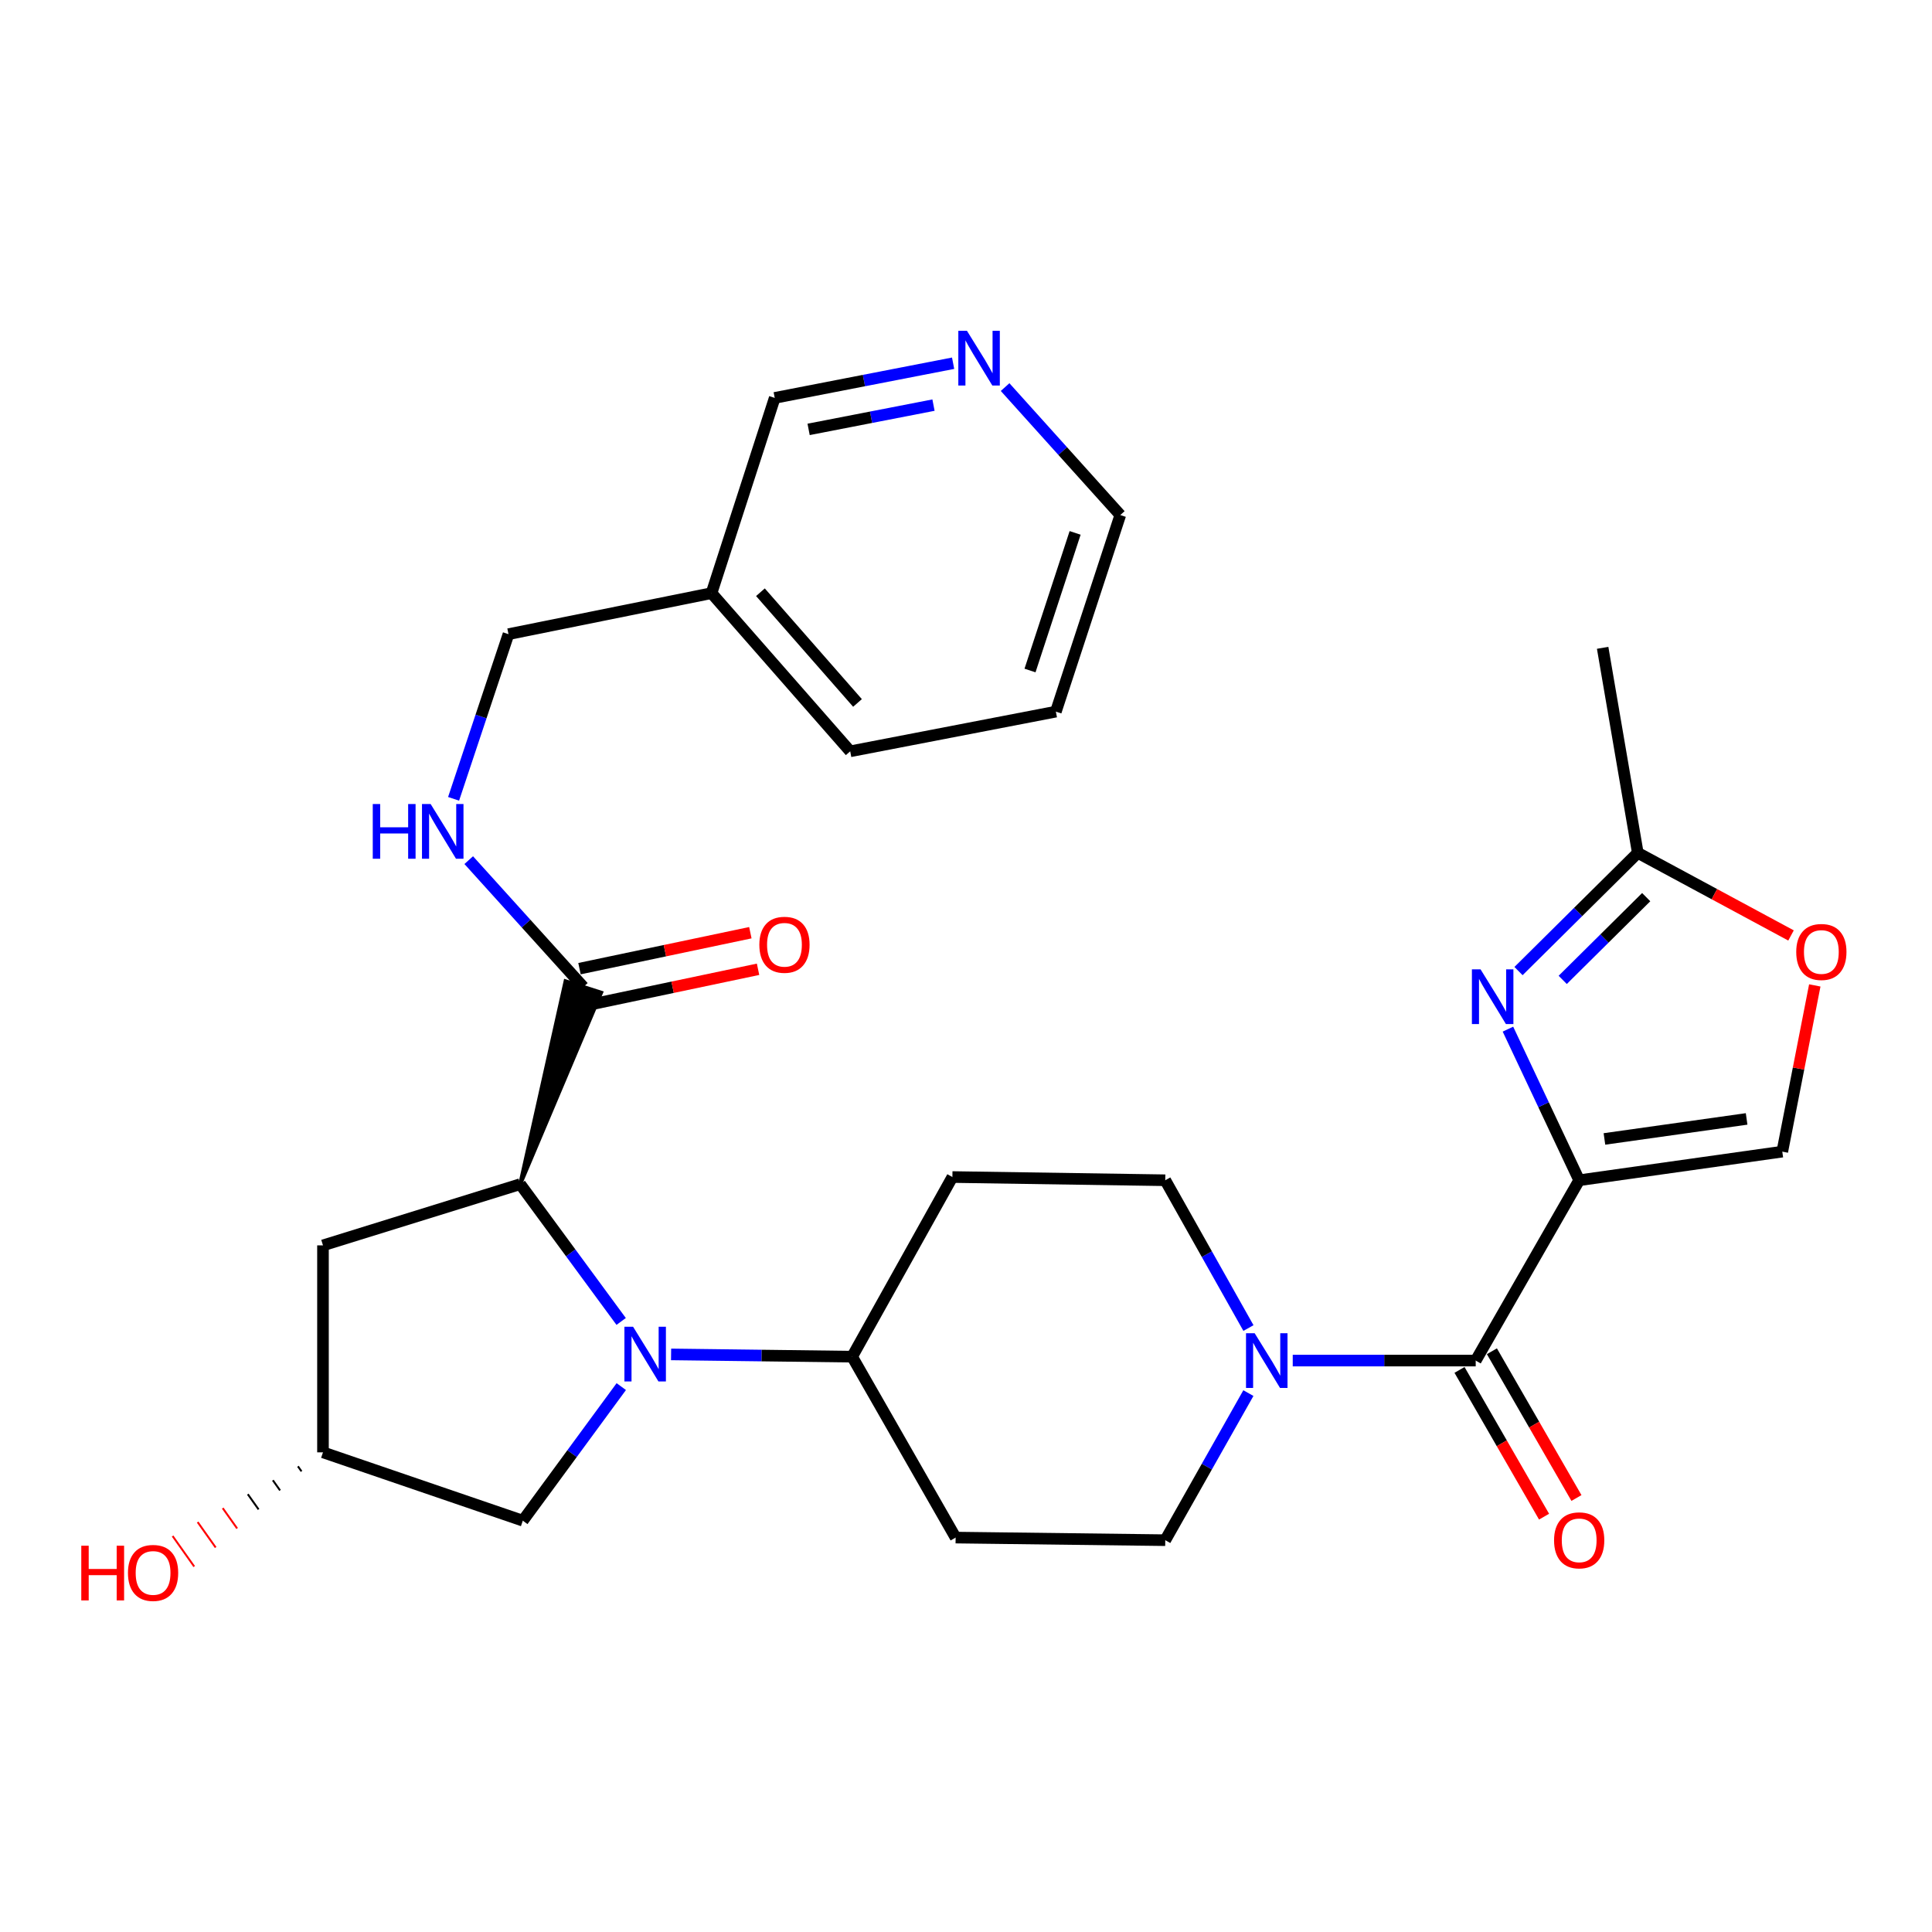 <?xml version='1.0' encoding='iso-8859-1'?>
<svg version='1.1' baseProfile='full'
              xmlns='http://www.w3.org/2000/svg'
                      xmlns:rdkit='http://www.rdkit.org/xml'
                      xmlns:xlink='http://www.w3.org/1999/xlink'
                  xml:space='preserve'
width='1000px' height='1000px' viewBox='0 0 1000 1000'>
<!-- END OF HEADER -->
<rect style='opacity:1.0;fill:#FFFFFF;stroke:none' width='1000' height='1000' x='0' y='0'> </rect>
<path class='bond-1' d='M 817.382,610.897 L 798.945,571.788' style='fill:none;fill-rule:evenodd;stroke:#000000;stroke-width:6px;stroke-linecap:butt;stroke-linejoin:miter;stroke-opacity:1' />
<path class='bond-1' d='M 798.945,571.788 L 780.507,532.679' style='fill:none;fill-rule:evenodd;stroke:#0000FF;stroke-width:6px;stroke-linecap:butt;stroke-linejoin:miter;stroke-opacity:1' />
<path class='bond-2' d='M 817.382,610.897 L 763.823,704.235' style='fill:none;fill-rule:evenodd;stroke:#000000;stroke-width:6px;stroke-linecap:butt;stroke-linejoin:miter;stroke-opacity:1' />
<path class='bond-5' d='M 817.382,610.897 L 922.511,596.086' style='fill:none;fill-rule:evenodd;stroke:#000000;stroke-width:6px;stroke-linecap:butt;stroke-linejoin:miter;stroke-opacity:1' />
<path class='bond-5' d='M 830.452,589.517 L 904.043,579.15' style='fill:none;fill-rule:evenodd;stroke:#000000;stroke-width:6px;stroke-linecap:butt;stroke-linejoin:miter;stroke-opacity:1' />
<path class='bond-0' d='M 347.353,701.039 L 394.208,701.627' style='fill:none;fill-rule:evenodd;stroke:#0000FF;stroke-width:6px;stroke-linecap:butt;stroke-linejoin:miter;stroke-opacity:1' />
<path class='bond-0' d='M 394.208,701.627 L 441.063,702.214' style='fill:none;fill-rule:evenodd;stroke:#000000;stroke-width:6px;stroke-linecap:butt;stroke-linejoin:miter;stroke-opacity:1' />
<path class='bond-3' d='M 321.512,683.982 L 295.382,648.455' style='fill:none;fill-rule:evenodd;stroke:#0000FF;stroke-width:6px;stroke-linecap:butt;stroke-linejoin:miter;stroke-opacity:1' />
<path class='bond-3' d='M 295.382,648.455 L 269.251,612.928' style='fill:none;fill-rule:evenodd;stroke:#000000;stroke-width:6px;stroke-linecap:butt;stroke-linejoin:miter;stroke-opacity:1' />
<path class='bond-11' d='M 321.571,717.706 L 296.089,752.405' style='fill:none;fill-rule:evenodd;stroke:#0000FF;stroke-width:6px;stroke-linecap:butt;stroke-linejoin:miter;stroke-opacity:1' />
<path class='bond-11' d='M 296.089,752.405 L 270.606,787.104' style='fill:none;fill-rule:evenodd;stroke:#000000;stroke-width:6px;stroke-linecap:butt;stroke-linejoin:miter;stroke-opacity:1' />
<path class='bond-7' d='M 785.978,502.627 L 816.846,472.033' style='fill:none;fill-rule:evenodd;stroke:#0000FF;stroke-width:6px;stroke-linecap:butt;stroke-linejoin:miter;stroke-opacity:1' />
<path class='bond-7' d='M 816.846,472.033 L 847.714,441.439' style='fill:none;fill-rule:evenodd;stroke:#000000;stroke-width:6px;stroke-linecap:butt;stroke-linejoin:miter;stroke-opacity:1' />
<path class='bond-7' d='M 808.858,507.19 L 830.465,485.774' style='fill:none;fill-rule:evenodd;stroke:#0000FF;stroke-width:6px;stroke-linecap:butt;stroke-linejoin:miter;stroke-opacity:1' />
<path class='bond-7' d='M 830.465,485.774 L 852.073,464.359' style='fill:none;fill-rule:evenodd;stroke:#000000;stroke-width:6px;stroke-linecap:butt;stroke-linejoin:miter;stroke-opacity:1' />
<path class='bond-4' d='M 763.823,704.235 L 716.471,704.235' style='fill:none;fill-rule:evenodd;stroke:#000000;stroke-width:6px;stroke-linecap:butt;stroke-linejoin:miter;stroke-opacity:1' />
<path class='bond-4' d='M 716.471,704.235 L 669.118,704.235' style='fill:none;fill-rule:evenodd;stroke:#0000FF;stroke-width:6px;stroke-linecap:butt;stroke-linejoin:miter;stroke-opacity:1' />
<path class='bond-17' d='M 755.441,709.064 L 777.323,747.044' style='fill:none;fill-rule:evenodd;stroke:#000000;stroke-width:6px;stroke-linecap:butt;stroke-linejoin:miter;stroke-opacity:1' />
<path class='bond-17' d='M 777.323,747.044 L 799.205,785.024' style='fill:none;fill-rule:evenodd;stroke:#FF0000;stroke-width:6px;stroke-linecap:butt;stroke-linejoin:miter;stroke-opacity:1' />
<path class='bond-17' d='M 772.205,699.406 L 794.087,737.386' style='fill:none;fill-rule:evenodd;stroke:#000000;stroke-width:6px;stroke-linecap:butt;stroke-linejoin:miter;stroke-opacity:1' />
<path class='bond-17' d='M 794.087,737.386 L 815.968,775.366' style='fill:none;fill-rule:evenodd;stroke:#FF0000;stroke-width:6px;stroke-linecap:butt;stroke-linejoin:miter;stroke-opacity:1' />
<path class='bond-6' d='M 269.251,612.928 L 311.15,513.791 L 292.724,507.891 Z' style='fill:#000000;fill-rule:evenodd;fill-opacity:1;stroke:#000000;stroke-width:2px;stroke-linecap:butt;stroke-linejoin:miter;stroke-opacity:1;' />
<path class='bond-10' d='M 269.251,612.928 L 167.175,644.604' style='fill:none;fill-rule:evenodd;stroke:#000000;stroke-width:6px;stroke-linecap:butt;stroke-linejoin:miter;stroke-opacity:1' />
<path class='bond-15' d='M 646.197,687.397 L 624.666,649.147' style='fill:none;fill-rule:evenodd;stroke:#0000FF;stroke-width:6px;stroke-linecap:butt;stroke-linejoin:miter;stroke-opacity:1' />
<path class='bond-15' d='M 624.666,649.147 L 603.136,610.897' style='fill:none;fill-rule:evenodd;stroke:#000000;stroke-width:6px;stroke-linecap:butt;stroke-linejoin:miter;stroke-opacity:1' />
<path class='bond-16' d='M 646.163,721.065 L 624.65,759.131' style='fill:none;fill-rule:evenodd;stroke:#0000FF;stroke-width:6px;stroke-linecap:butt;stroke-linejoin:miter;stroke-opacity:1' />
<path class='bond-16' d='M 624.65,759.131 L 603.136,797.197' style='fill:none;fill-rule:evenodd;stroke:#000000;stroke-width:6px;stroke-linecap:butt;stroke-linejoin:miter;stroke-opacity:1' />
<path class='bond-8' d='M 922.511,596.086 L 930.92,553.068' style='fill:none;fill-rule:evenodd;stroke:#000000;stroke-width:6px;stroke-linecap:butt;stroke-linejoin:miter;stroke-opacity:1' />
<path class='bond-8' d='M 930.92,553.068 L 939.329,510.05' style='fill:none;fill-rule:evenodd;stroke:#FF0000;stroke-width:6px;stroke-linecap:butt;stroke-linejoin:miter;stroke-opacity:1' />
<path class='bond-12' d='M 301.937,510.841 L 272.275,478.025' style='fill:none;fill-rule:evenodd;stroke:#000000;stroke-width:6px;stroke-linecap:butt;stroke-linejoin:miter;stroke-opacity:1' />
<path class='bond-12' d='M 272.275,478.025 L 242.614,445.209' style='fill:none;fill-rule:evenodd;stroke:#0000FF;stroke-width:6px;stroke-linecap:butt;stroke-linejoin:miter;stroke-opacity:1' />
<path class='bond-19' d='M 303.929,520.307 L 348.148,511.002' style='fill:none;fill-rule:evenodd;stroke:#000000;stroke-width:6px;stroke-linecap:butt;stroke-linejoin:miter;stroke-opacity:1' />
<path class='bond-19' d='M 348.148,511.002 L 392.367,501.697' style='fill:none;fill-rule:evenodd;stroke:#FF0000;stroke-width:6px;stroke-linecap:butt;stroke-linejoin:miter;stroke-opacity:1' />
<path class='bond-19' d='M 299.945,501.375 L 344.164,492.07' style='fill:none;fill-rule:evenodd;stroke:#000000;stroke-width:6px;stroke-linecap:butt;stroke-linejoin:miter;stroke-opacity:1' />
<path class='bond-19' d='M 344.164,492.07 L 388.383,482.765' style='fill:none;fill-rule:evenodd;stroke:#FF0000;stroke-width:6px;stroke-linecap:butt;stroke-linejoin:miter;stroke-opacity:1' />
<path class='bond-25' d='M 847.714,441.439 L 829.528,335.311' style='fill:none;fill-rule:evenodd;stroke:#000000;stroke-width:6px;stroke-linecap:butt;stroke-linejoin:miter;stroke-opacity:1' />
<path class='bond-29' d='M 847.714,441.439 L 887.372,462.816' style='fill:none;fill-rule:evenodd;stroke:#000000;stroke-width:6px;stroke-linecap:butt;stroke-linejoin:miter;stroke-opacity:1' />
<path class='bond-29' d='M 887.372,462.816 L 927.03,484.193' style='fill:none;fill-rule:evenodd;stroke:#FF0000;stroke-width:6px;stroke-linecap:butt;stroke-linejoin:miter;stroke-opacity:1' />
<path class='bond-9' d='M 441.063,702.214 L 494.632,795.854' style='fill:none;fill-rule:evenodd;stroke:#000000;stroke-width:6px;stroke-linecap:butt;stroke-linejoin:miter;stroke-opacity:1' />
<path class='bond-30' d='M 441.063,702.214 L 492.956,609.231' style='fill:none;fill-rule:evenodd;stroke:#000000;stroke-width:6px;stroke-linecap:butt;stroke-linejoin:miter;stroke-opacity:1' />
<path class='bond-31' d='M 167.175,644.604 L 167.175,751.732' style='fill:none;fill-rule:evenodd;stroke:#000000;stroke-width:6px;stroke-linecap:butt;stroke-linejoin:miter;stroke-opacity:1' />
<path class='bond-18' d='M 270.606,787.104 L 167.175,751.732' style='fill:none;fill-rule:evenodd;stroke:#000000;stroke-width:6px;stroke-linecap:butt;stroke-linejoin:miter;stroke-opacity:1' />
<path class='bond-22' d='M 234.777,413.475 L 248.983,370.857' style='fill:none;fill-rule:evenodd;stroke:#0000FF;stroke-width:6px;stroke-linecap:butt;stroke-linejoin:miter;stroke-opacity:1' />
<path class='bond-22' d='M 248.983,370.857 L 263.189,328.238' style='fill:none;fill-rule:evenodd;stroke:#000000;stroke-width:6px;stroke-linecap:butt;stroke-linejoin:miter;stroke-opacity:1' />
<path class='bond-13' d='M 492.956,609.231 L 603.136,610.897' style='fill:none;fill-rule:evenodd;stroke:#000000;stroke-width:6px;stroke-linecap:butt;stroke-linejoin:miter;stroke-opacity:1' />
<path class='bond-14' d='M 494.632,795.854 L 603.136,797.197' style='fill:none;fill-rule:evenodd;stroke:#000000;stroke-width:6px;stroke-linecap:butt;stroke-linejoin:miter;stroke-opacity:1' />
<path class='bond-23' d='M 154.201,758.951 L 156.066,761.581' style='fill:none;fill-rule:evenodd;stroke:#000000;stroke-width:1.0px;stroke-linecap:butt;stroke-linejoin:miter;stroke-opacity:1' />
<path class='bond-23' d='M 141.228,766.17 L 144.957,771.431' style='fill:none;fill-rule:evenodd;stroke:#000000;stroke-width:1.0px;stroke-linecap:butt;stroke-linejoin:miter;stroke-opacity:1' />
<path class='bond-23' d='M 128.254,773.389 L 133.848,781.281' style='fill:none;fill-rule:evenodd;stroke:#000000;stroke-width:1.0px;stroke-linecap:butt;stroke-linejoin:miter;stroke-opacity:1' />
<path class='bond-23' d='M 115.281,780.607 L 122.739,791.13' style='fill:none;fill-rule:evenodd;stroke:#FF0000;stroke-width:1.0px;stroke-linecap:butt;stroke-linejoin:miter;stroke-opacity:1' />
<path class='bond-23' d='M 102.307,787.826 L 111.63,800.98' style='fill:none;fill-rule:evenodd;stroke:#FF0000;stroke-width:1.0px;stroke-linecap:butt;stroke-linejoin:miter;stroke-opacity:1' />
<path class='bond-23' d='M 89.334,795.045 L 100.521,810.83' style='fill:none;fill-rule:evenodd;stroke:#FF0000;stroke-width:1.0px;stroke-linecap:butt;stroke-linejoin:miter;stroke-opacity:1' />
<path class='bond-20' d='M 493.333,188.005 L 447.163,196.98' style='fill:none;fill-rule:evenodd;stroke:#0000FF;stroke-width:6px;stroke-linecap:butt;stroke-linejoin:miter;stroke-opacity:1' />
<path class='bond-20' d='M 447.163,196.98 L 400.993,205.955' style='fill:none;fill-rule:evenodd;stroke:#000000;stroke-width:6px;stroke-linecap:butt;stroke-linejoin:miter;stroke-opacity:1' />
<path class='bond-20' d='M 483.174,209.689 L 450.855,215.971' style='fill:none;fill-rule:evenodd;stroke:#0000FF;stroke-width:6px;stroke-linecap:butt;stroke-linejoin:miter;stroke-opacity:1' />
<path class='bond-20' d='M 450.855,215.971 L 418.536,222.254' style='fill:none;fill-rule:evenodd;stroke:#000000;stroke-width:6px;stroke-linecap:butt;stroke-linejoin:miter;stroke-opacity:1' />
<path class='bond-32' d='M 520.238,200.356 L 550.052,233.471' style='fill:none;fill-rule:evenodd;stroke:#0000FF;stroke-width:6px;stroke-linecap:butt;stroke-linejoin:miter;stroke-opacity:1' />
<path class='bond-32' d='M 550.052,233.471 L 579.866,266.586' style='fill:none;fill-rule:evenodd;stroke:#000000;stroke-width:6px;stroke-linecap:butt;stroke-linejoin:miter;stroke-opacity:1' />
<path class='bond-21' d='M 368.286,307.01 L 263.189,328.238' style='fill:none;fill-rule:evenodd;stroke:#000000;stroke-width:6px;stroke-linecap:butt;stroke-linejoin:miter;stroke-opacity:1' />
<path class='bond-24' d='M 368.286,307.01 L 400.993,205.955' style='fill:none;fill-rule:evenodd;stroke:#000000;stroke-width:6px;stroke-linecap:butt;stroke-linejoin:miter;stroke-opacity:1' />
<path class='bond-27' d='M 368.286,307.01 L 440.063,388.88' style='fill:none;fill-rule:evenodd;stroke:#000000;stroke-width:6px;stroke-linecap:butt;stroke-linejoin:miter;stroke-opacity:1' />
<path class='bond-27' d='M 393.6,306.537 L 443.844,363.845' style='fill:none;fill-rule:evenodd;stroke:#000000;stroke-width:6px;stroke-linecap:butt;stroke-linejoin:miter;stroke-opacity:1' />
<path class='bond-26' d='M 579.866,266.586 L 546.514,368.34' style='fill:none;fill-rule:evenodd;stroke:#000000;stroke-width:6px;stroke-linecap:butt;stroke-linejoin:miter;stroke-opacity:1' />
<path class='bond-26' d='M 556.479,275.823 L 533.133,347.051' style='fill:none;fill-rule:evenodd;stroke:#000000;stroke-width:6px;stroke-linecap:butt;stroke-linejoin:miter;stroke-opacity:1' />
<path class='bond-28' d='M 440.063,388.88 L 546.514,368.34' style='fill:none;fill-rule:evenodd;stroke:#000000;stroke-width:6px;stroke-linecap:butt;stroke-linejoin:miter;stroke-opacity:1' />
<path  class='atom-1' d='M 327.675 686.711
L 336.955 701.711
Q 337.875 703.191, 339.355 705.871
Q 340.835 708.551, 340.915 708.711
L 340.915 686.711
L 344.675 686.711
L 344.675 715.031
L 340.795 715.031
L 330.835 698.631
Q 329.675 696.711, 328.435 694.511
Q 327.235 692.311, 326.875 691.631
L 326.875 715.031
L 323.195 715.031
L 323.195 686.711
L 327.675 686.711
' fill='#0000FF'/>
<path  class='atom-2' d='M 766.334 501.733
L 775.614 516.733
Q 776.534 518.213, 778.014 520.893
Q 779.494 523.573, 779.574 523.733
L 779.574 501.733
L 783.334 501.733
L 783.334 530.053
L 779.454 530.053
L 769.494 513.653
Q 768.334 511.733, 767.094 509.533
Q 765.894 507.333, 765.534 506.653
L 765.534 530.053
L 761.854 530.053
L 761.854 501.733
L 766.334 501.733
' fill='#0000FF'/>
<path  class='atom-5' d='M 649.414 690.075
L 658.694 705.075
Q 659.614 706.555, 661.094 709.235
Q 662.574 711.915, 662.654 712.075
L 662.654 690.075
L 666.414 690.075
L 666.414 718.395
L 662.534 718.395
L 652.574 701.995
Q 651.414 700.075, 650.174 697.875
Q 648.974 695.675, 648.614 694.995
L 648.614 718.395
L 644.934 718.395
L 644.934 690.075
L 649.414 690.075
' fill='#0000FF'/>
<path  class='atom-9' d='M 929.729 492.735
Q 929.729 485.935, 933.089 482.135
Q 936.449 478.335, 942.729 478.335
Q 949.009 478.335, 952.369 482.135
Q 955.729 485.935, 955.729 492.735
Q 955.729 499.615, 952.329 503.535
Q 948.929 507.415, 942.729 507.415
Q 936.489 507.415, 933.089 503.535
Q 929.729 499.655, 929.729 492.735
M 942.729 504.215
Q 947.049 504.215, 949.369 501.335
Q 951.729 498.415, 951.729 492.735
Q 951.729 487.175, 949.369 484.375
Q 947.049 481.535, 942.729 481.535
Q 938.409 481.535, 936.049 484.335
Q 933.729 487.135, 933.729 492.735
Q 933.729 498.455, 936.049 501.335
Q 938.409 504.215, 942.729 504.215
' fill='#FF0000'/>
<path  class='atom-13' d='M 192.94 416.166
L 196.78 416.166
L 196.78 428.206
L 211.26 428.206
L 211.26 416.166
L 215.1 416.166
L 215.1 444.486
L 211.26 444.486
L 211.26 431.406
L 196.78 431.406
L 196.78 444.486
L 192.94 444.486
L 192.94 416.166
' fill='#0000FF'/>
<path  class='atom-13' d='M 222.9 416.166
L 232.18 431.166
Q 233.1 432.646, 234.58 435.326
Q 236.06 438.006, 236.14 438.166
L 236.14 416.166
L 239.9 416.166
L 239.9 444.486
L 236.02 444.486
L 226.06 428.086
Q 224.9 426.166, 223.66 423.966
Q 222.46 421.766, 222.1 421.086
L 222.1 444.486
L 218.42 444.486
L 218.42 416.166
L 222.9 416.166
' fill='#0000FF'/>
<path  class='atom-18' d='M 804.382 797.277
Q 804.382 790.477, 807.742 786.677
Q 811.102 782.877, 817.382 782.877
Q 823.662 782.877, 827.022 786.677
Q 830.382 790.477, 830.382 797.277
Q 830.382 804.157, 826.982 808.077
Q 823.582 811.957, 817.382 811.957
Q 811.142 811.957, 807.742 808.077
Q 804.382 804.197, 804.382 797.277
M 817.382 808.757
Q 821.702 808.757, 824.022 805.877
Q 826.382 802.957, 826.382 797.277
Q 826.382 791.717, 824.022 788.917
Q 821.702 786.077, 817.382 786.077
Q 813.062 786.077, 810.702 788.877
Q 808.382 791.677, 808.382 797.277
Q 808.382 802.997, 810.702 805.877
Q 813.062 808.757, 817.382 808.757
' fill='#FF0000'/>
<path  class='atom-20' d='M 393.034 489.016
Q 393.034 482.216, 396.394 478.416
Q 399.754 474.616, 406.034 474.616
Q 412.314 474.616, 415.674 478.416
Q 419.034 482.216, 419.034 489.016
Q 419.034 495.896, 415.634 499.816
Q 412.234 503.696, 406.034 503.696
Q 399.794 503.696, 396.394 499.816
Q 393.034 495.936, 393.034 489.016
M 406.034 500.496
Q 410.354 500.496, 412.674 497.616
Q 415.034 494.696, 415.034 489.016
Q 415.034 483.456, 412.674 480.656
Q 410.354 477.816, 406.034 477.816
Q 401.714 477.816, 399.354 480.616
Q 397.034 483.416, 397.034 489.016
Q 397.034 494.736, 399.354 497.616
Q 401.714 500.496, 406.034 500.496
' fill='#FF0000'/>
<path  class='atom-21' d='M 500.507 171.233
L 509.787 186.233
Q 510.707 187.713, 512.187 190.393
Q 513.667 193.073, 513.747 193.233
L 513.747 171.233
L 517.507 171.233
L 517.507 199.553
L 513.627 199.553
L 503.667 183.153
Q 502.507 181.233, 501.267 179.033
Q 500.067 176.833, 499.707 176.153
L 499.707 199.553
L 496.027 199.553
L 496.027 171.233
L 500.507 171.233
' fill='#0000FF'/>
<path  class='atom-24' d='M 42.072 800.061
L 45.912 800.061
L 45.912 812.101
L 60.392 812.101
L 60.392 800.061
L 64.232 800.061
L 64.232 828.381
L 60.392 828.381
L 60.392 815.301
L 45.912 815.301
L 45.912 828.381
L 42.072 828.381
L 42.072 800.061
' fill='#FF0000'/>
<path  class='atom-24' d='M 66.232 814.141
Q 66.232 807.341, 69.592 803.541
Q 72.952 799.741, 79.232 799.741
Q 85.512 799.741, 88.872 803.541
Q 92.232 807.341, 92.232 814.141
Q 92.232 821.021, 88.832 824.941
Q 85.432 828.821, 79.232 828.821
Q 72.992 828.821, 69.592 824.941
Q 66.232 821.061, 66.232 814.141
M 79.232 825.621
Q 83.552 825.621, 85.872 822.741
Q 88.232 819.821, 88.232 814.141
Q 88.232 808.581, 85.872 805.781
Q 83.552 802.941, 79.232 802.941
Q 74.912 802.941, 72.552 805.741
Q 70.232 808.541, 70.232 814.141
Q 70.232 819.861, 72.552 822.741
Q 74.912 825.621, 79.232 825.621
' fill='#FF0000'/>
</svg>
